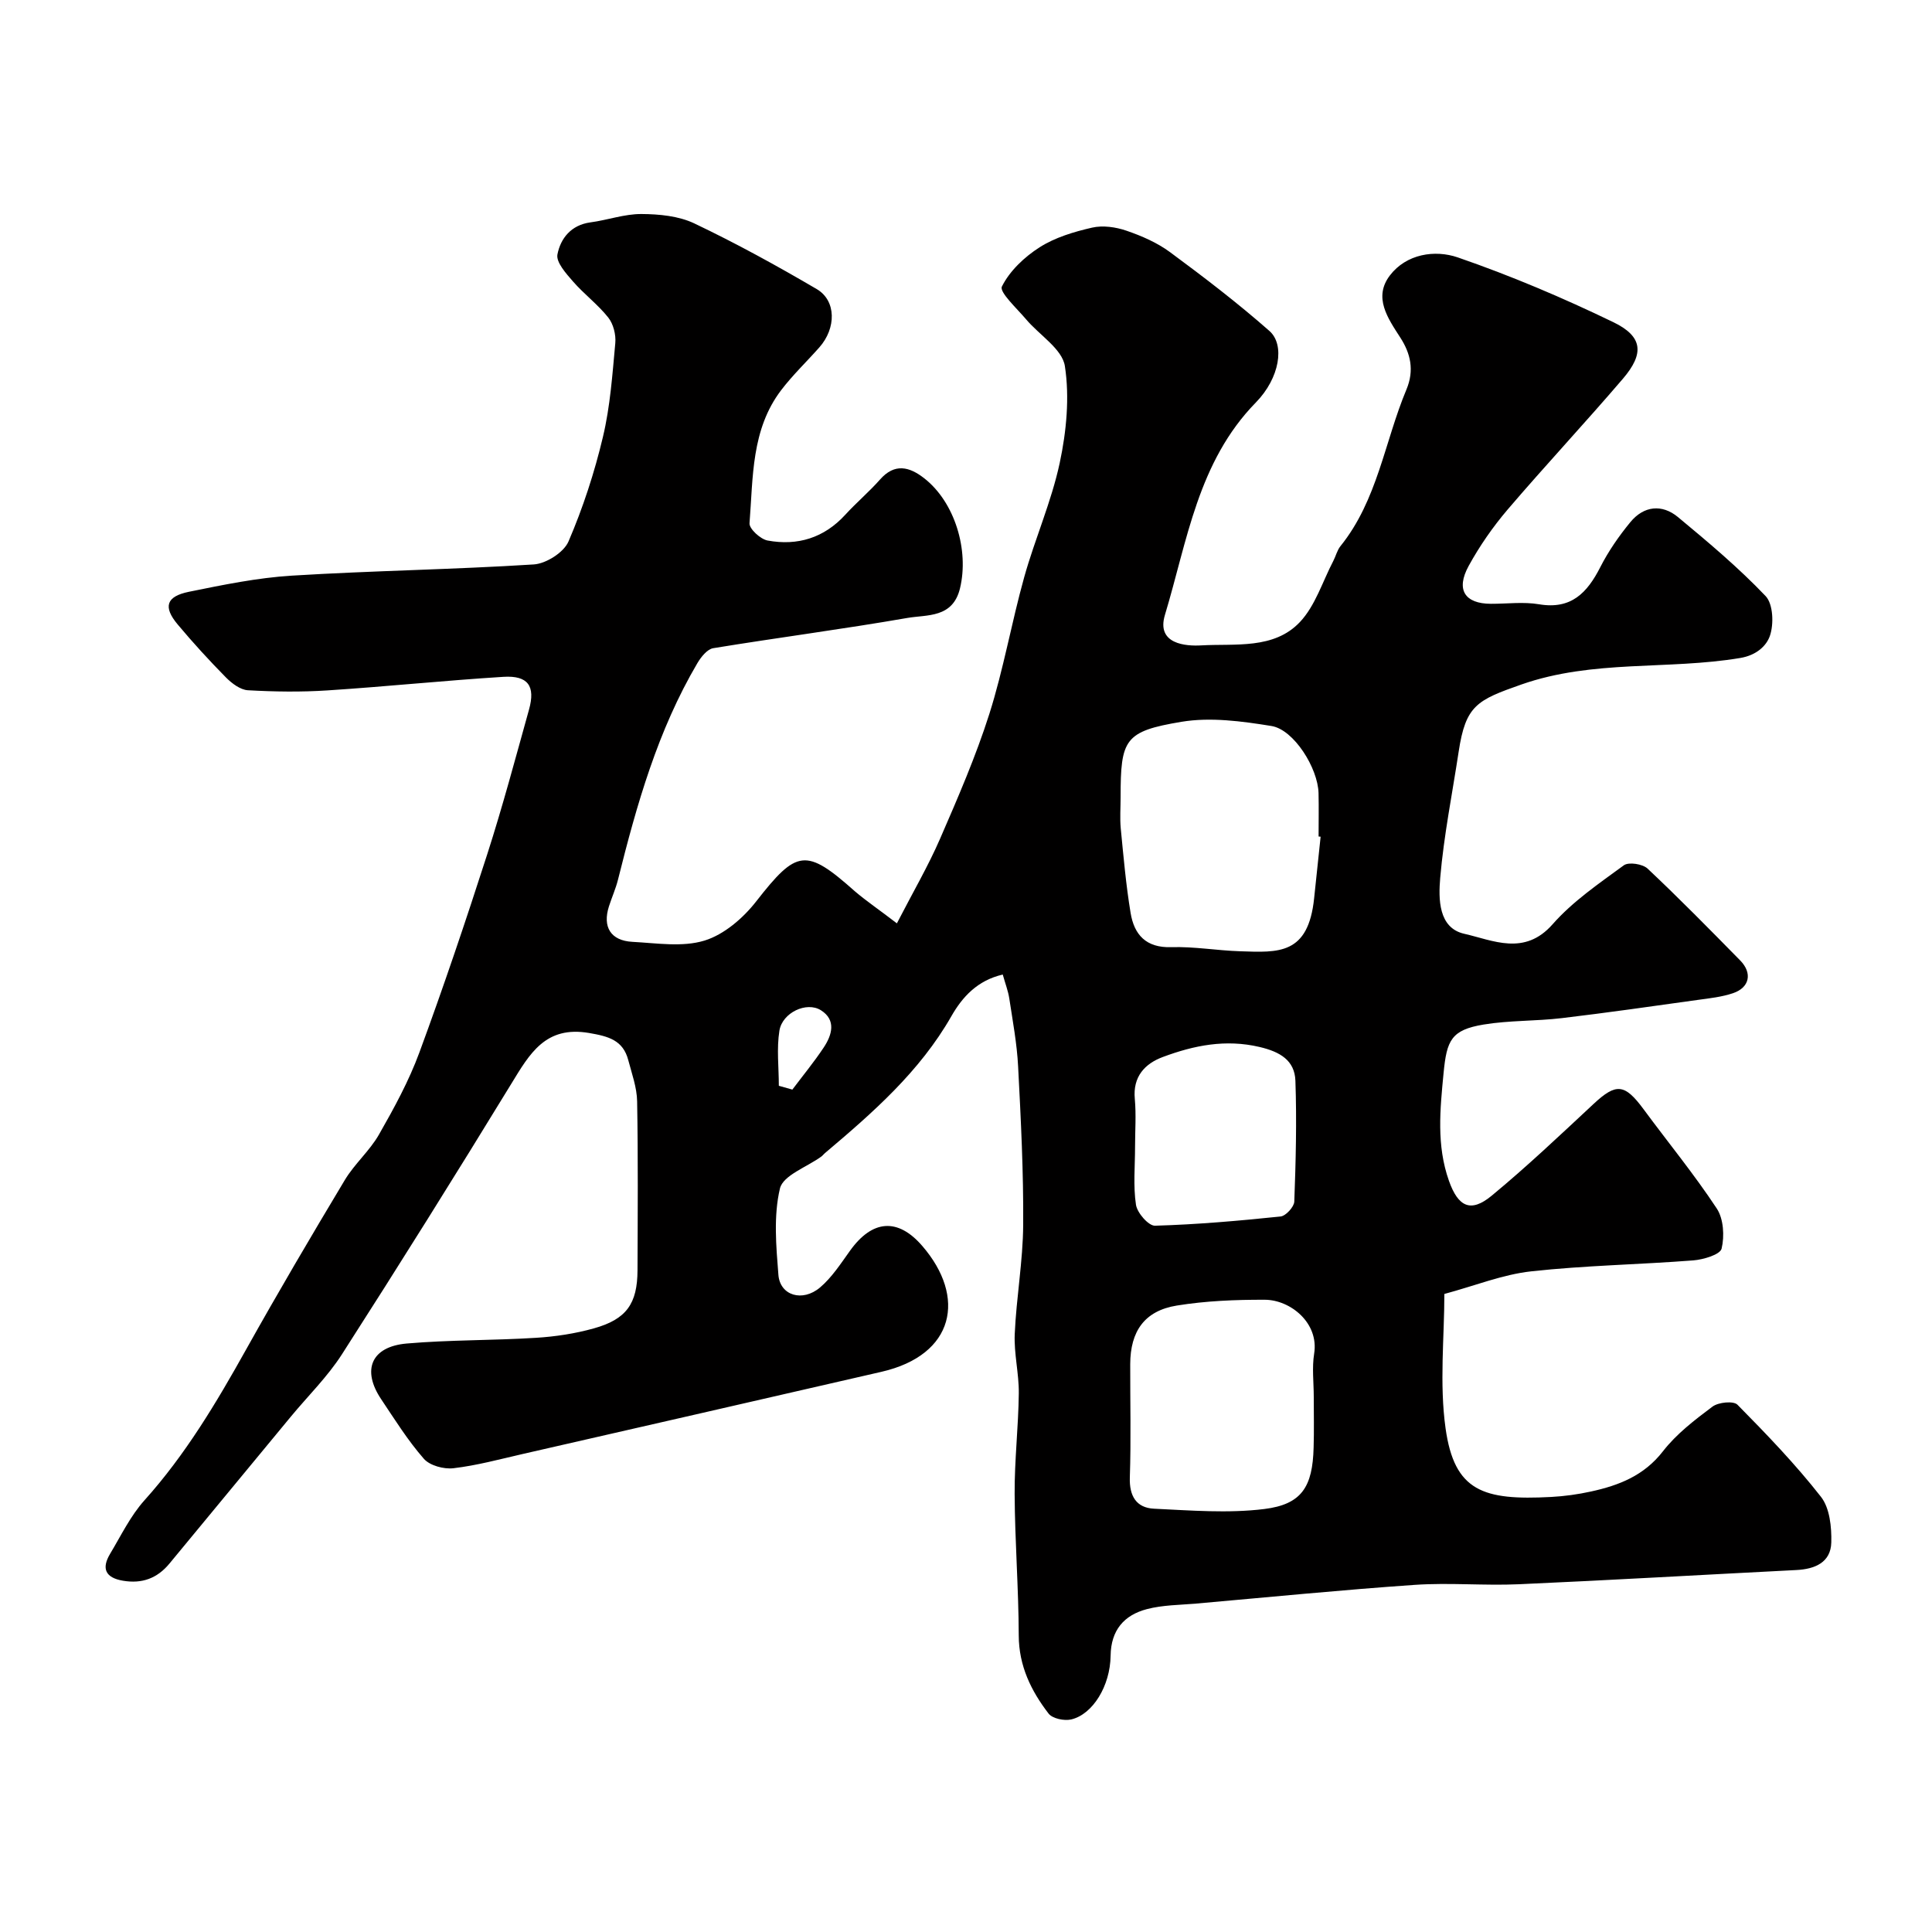 <svg enable-background="new 0 0 400 400" viewBox="0 0 400 400" xmlns="http://www.w3.org/2000/svg"><path d="m185.69 191.17c3.35-6.5 6.47-11.84 8.92-17.47 3.7-8.51 7.41-17.06 10.22-25.88 2.94-9.27 4.6-18.94 7.22-28.32 2.22-7.95 5.63-15.61 7.35-23.64 1.39-6.52 2.07-13.56 1.07-20.07-.55-3.55-5.29-6.42-8.03-9.68-1.89-2.24-5.58-5.63-5.01-6.78 1.61-3.24 4.67-6.13 7.81-8.13 3.2-2.04 7.1-3.21 10.86-4.07 2.22-.51 4.9-.13 7.11.63 3.16 1.08 6.37 2.48 9.04 4.45 7.04 5.2 14.01 10.53 20.57 16.31 3.26 2.87 2.12 9.77-2.8 14.8-12.03 12.29-14.2 28.66-18.83 43.98-1.85 6.12 4.4 6.5 7.52 6.32 7-.4 15.02.88 20.42-4.83 3.19-3.38 4.68-8.37 6.91-12.64.53-1.01.79-2.21 1.49-3.08 7.67-9.51 9.13-21.61 13.66-32.43 1.67-4 .84-7.47-1.26-10.73-2.63-4.07-5.62-8.34-2.18-12.87 3.42-4.49 9.34-5.37 14.06-3.75 10.99 3.79 21.76 8.36 32.23 13.42 6.11 2.96 6.42 6.5 1.96 11.71-7.83 9.15-16.06 17.95-23.88 27.1-3.05 3.58-5.79 7.53-8.05 11.65-2.7 4.93-.8 7.82 4.6 7.84 3.33.01 6.74-.45 9.98.1 6.65 1.12 9.96-2.37 12.67-7.68 1.69-3.32 3.87-6.46 6.24-9.34 2.77-3.36 6.53-3.78 9.85-1.03 6.27 5.2 12.54 10.47 18.14 16.35 1.57 1.65 1.73 5.82.88 8.26-.71 2.02-2.73 3.99-6.14 4.56-15.01 2.51-30.48.29-45.31 5.49-9.17 3.22-11.53 4.3-12.98 13.91-1.32 8.7-3.07 17.37-3.82 26.12-.37 4.33-.4 10.37 4.98 11.58 5.92 1.34 12.46 4.66 18.29-1.97 4.17-4.74 9.6-8.44 14.75-12.21 1-.73 3.9-.28 4.92.69 6.55 6.16 12.86 12.59 19.17 19.01 2.58 2.63 1.94 5.64-1.52 6.79-2.3.77-4.77 1.04-7.19 1.37-9.39 1.31-18.78 2.66-28.2 3.78-5.38.64-10.88.45-16.21 1.33-6.72 1.11-7.64 3.28-8.29 10.01-.73 7.57-1.5 14.98 1.11 22.35 1.91 5.39 4.5 6.66 8.83 3.09 7.3-6.03 14.19-12.56 21.12-19.02 4.67-4.35 6.43-4.21 10.37 1.14 5.05 6.84 10.46 13.44 15.13 20.52 1.41 2.14 1.62 5.71 1 8.3-.29 1.24-3.75 2.27-5.85 2.44-11.19.87-22.44 1.04-33.58 2.27-5.9.65-11.61 2.97-17.97 4.68 0 8.94-1.05 18.55.25 27.83 1.83 13.06 7.83 14.94 21.84 14.2 2.77-.15 5.56-.53 8.27-1.13 5.77-1.26 10.97-3.27 14.89-8.32 2.79-3.6 6.58-6.5 10.27-9.26 1.22-.91 4.34-1.22 5.16-.39 6.03 6.11 12.02 12.33 17.3 19.08 1.81 2.32 2.21 6.25 2.13 9.42-.1 4.17-3.4 5.54-7.25 5.73-19.14.97-38.27 2.09-57.41 2.94-7.18.32-14.42-.36-21.59.13-15.09 1.04-30.14 2.54-45.21 3.87-3.42.3-6.94.29-10.23 1.15-4.73 1.23-7.45 4.36-7.52 9.64-.08 6.27-3.7 12.15-8.15 13.2-1.44.34-3.9-.17-4.7-1.22-3.62-4.71-6.15-9.87-6.17-16.17-.03-9.77-.8-19.53-.85-29.3-.04-6.93.78-13.87.86-20.81.05-4.1-1.02-8.22-.84-12.3.33-7.55 1.7-15.07 1.75-22.61.08-10.93-.48-21.87-1.05-32.78-.24-4.72-1.12-9.41-1.83-14.09-.24-1.56-.83-3.07-1.35-4.94-5.24 1.21-8.35 4.62-10.63 8.61-6.57 11.51-16.3 20.01-26.21 28.38-.25.21-.46.5-.72.69-2.99 2.18-7.92 3.88-8.57 6.61-1.35 5.68-.79 11.93-.32 17.89.34 4.28 4.97 5.69 8.62 2.61 2.45-2.08 4.29-4.94 6.2-7.6 4.61-6.44 9.88-6.88 14.96-1.01 9.16 10.58 6.75 22.58-8.45 26.07-24.75 5.69-49.5 11.36-74.26 17.01-4.76 1.09-9.5 2.38-14.33 2.95-2 .24-4.91-.54-6.15-1.96-3.31-3.78-6.01-8.11-8.82-12.31-4.08-6.07-2.08-10.91 5.28-11.55 8.89-.77 17.85-.62 26.76-1.18 4.03-.25 8.12-.87 12-1.96 6.74-1.88 8.99-5.12 9.02-12.01.04-11.67.13-23.34-.08-35-.05-2.85-1.09-5.7-1.83-8.51-1.09-4.17-4.12-4.94-8.11-5.63-9.05-1.55-12.31 4.3-16.12 10.53-11.48 18.78-23.15 37.44-35.04 55.97-2.99 4.67-7.06 8.65-10.62 12.96-8.37 10.12-16.74 20.24-25.1 30.38-2.54 3.08-5.69 4.23-9.64 3.56-3.64-.62-4.47-2.53-2.66-5.56 2.26-3.77 4.22-7.86 7.12-11.09 8.5-9.46 14.9-20.22 21.05-31.23 6.6-11.81 13.47-23.48 20.43-35.08 2.01-3.35 5.14-6.03 7.07-9.41 3.13-5.48 6.2-11.1 8.37-17 5-13.57 9.62-27.28 14.05-41.04 3.18-9.89 5.86-19.95 8.65-29.96 1.36-4.87-.21-7.08-5.29-6.77-12.15.76-24.27 2.02-36.42 2.81-5.48.36-11.01.28-16.49-.03-1.57-.09-3.33-1.42-4.54-2.64-3.48-3.53-6.83-7.19-10.01-10.99-3.04-3.63-2.39-5.8 2.35-6.76 7.04-1.43 14.15-2.9 21.3-3.34 16.68-1.03 33.41-1.26 50.08-2.32 2.56-.16 6.22-2.49 7.19-4.75 2.99-6.96 5.38-14.27 7.13-21.65 1.51-6.33 1.96-12.93 2.56-19.43.16-1.73-.4-3.95-1.45-5.28-2.16-2.72-5.03-4.86-7.31-7.48-1.43-1.64-3.53-3.98-3.22-5.59.64-3.31 2.82-6.1 6.83-6.64 3.54-.47 7.05-1.75 10.56-1.73 3.67.02 7.7.4 10.94 1.94 8.65 4.12 17.08 8.75 25.35 13.6 4.08 2.39 4.06 8.11.54 12.08-2.62 2.96-5.51 5.71-7.9 8.85-6.21 8.16-5.8 18.05-6.55 27.55-.09 1.14 2.26 3.31 3.75 3.58 6.2 1.14 11.69-.54 16.08-5.34 2.3-2.52 4.94-4.74 7.19-7.29 3.03-3.45 6.09-2.64 9.11-.29 6.39 4.96 9.35 14.91 7.45 22.81-1.5 6.21-6.81 5.43-10.9 6.14-13.35 2.32-26.81 4.07-40.19 6.26-1.24.2-2.53 1.82-3.28 3.09-8.21 13.93-12.56 29.29-16.44 44.83-.47 1.88-1.28 3.67-1.87 5.52-1.37 4.27.35 7.12 4.87 7.36 4.99.26 10.32 1.14 14.9-.26 4.05-1.24 8-4.64 10.7-8.1 8.41-10.77 10.28-11.15 20.44-2.11 2.43 2.07 5.13 3.89 8.7 6.64zm87.73-17.94c-.14-.01-.28-.03-.42-.04 0-2.99.06-5.99-.01-8.98-.13-5.18-5.1-13.15-9.75-13.9-6.12-.99-12.61-1.87-18.62-.87-11.82 1.97-12.61 3.63-12.61 15.6 0 2.16-.17 4.34.03 6.48.57 5.85 1.08 11.71 2.04 17.5.74 4.48 3.17 7.24 8.4 7.08 4.74-.15 9.51.7 14.27.85 7.93.26 14.12.78 15.33-11.01.43-4.23.89-8.47 1.34-12.71zm-1.42 116c0-2.99-.39-6.05.08-8.97 1.03-6.37-4.92-11.14-10.21-11.16-6.08-.02-12.23.23-18.22 1.2-6.68 1.08-9.63 5.31-9.65 12.13-.02 7.82.18 15.64-.08 23.45-.13 3.88 1.36 6.3 5 6.48 7.6.36 15.32.99 22.81.07 7.79-.96 10.03-4.6 10.24-12.73.11-3.48.03-6.97.03-10.47zm-37-51.74c0 3.99-.4 8.04.19 11.94.25 1.68 2.6 4.38 3.94 4.34 8.68-.25 17.35-1.01 26-1.91 1.08-.11 2.8-1.99 2.84-3.09.31-8.33.52-16.68.23-25.01-.15-4.24-3.2-6-7.4-6.99-7.06-1.67-13.62-.33-20.05 2.07-3.71 1.38-6.24 4.06-5.8 8.68.3 3.3.05 6.65.05 9.97zm-73.75-12.69c.93.26 1.87.53 2.8.79 2.17-2.89 4.48-5.69 6.48-8.7 1.74-2.61 2.64-5.71-.57-7.73-2.98-1.87-7.98.5-8.59 4.22-.6 3.72-.12 7.61-.12 11.42z" fill="#010000"/></svg>